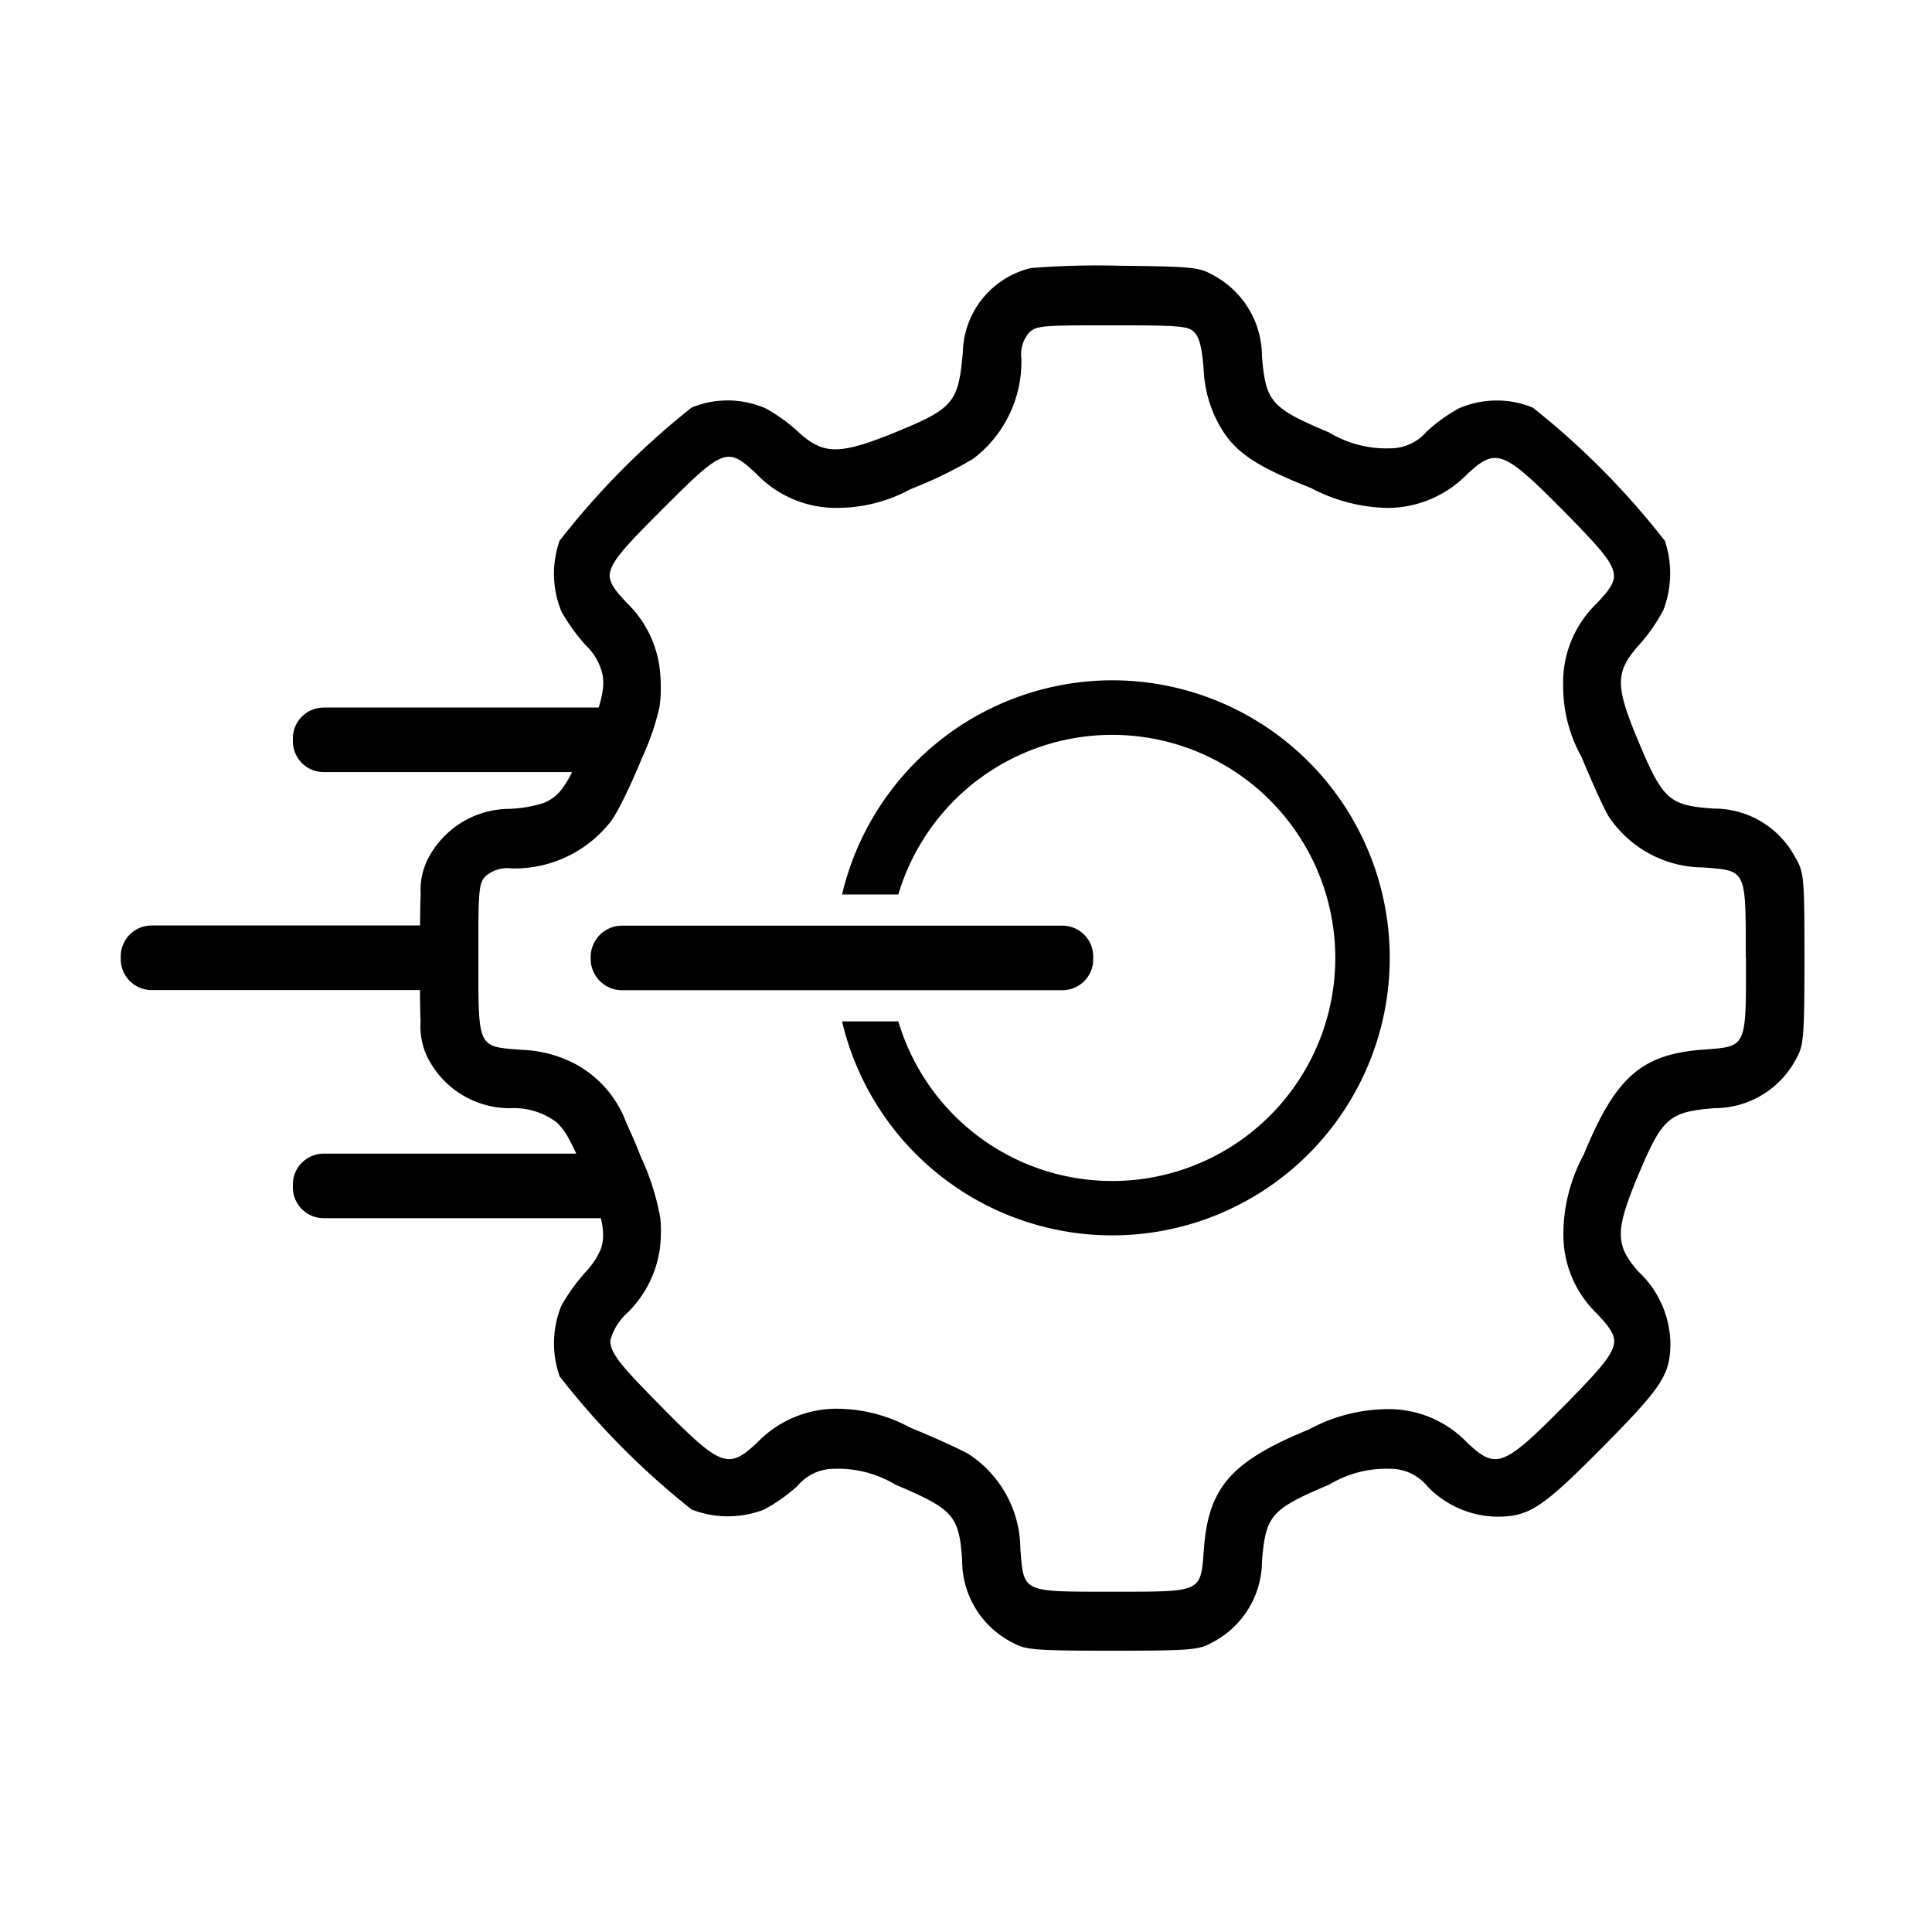 <?xml version="1.0" encoding="UTF-8"?>
<svg xmlns="http://www.w3.org/2000/svg" width="80" height="80" viewBox="0 0 80 80">
  <g id="feature-brzi-servis" transform="translate(16340 394)">
    <g id="Group_281" data-name="Group 281" transform="translate(-16335 -383)">
      <path id="Path_212" data-name="Path 212" d="M187.449,26.8a3.8,3.8,0,0,0-3.4-2.077c-1.843-.125-2.109-.359-3.109-2.749-.984-2.328-.984-2.905,0-4.014a7.322,7.322,0,0,0,1.016-1.452,4.229,4.229,0,0,0,.063-2.874,32.615,32.615,0,0,0-5.467-5.514,3.926,3.926,0,0,0-3.062.032,6.85,6.85,0,0,0-1.328.953,1.972,1.972,0,0,1-1.515.7,4.582,4.582,0,0,1-2.53-.656c-2.405-1.015-2.624-1.265-2.78-3.155a3.814,3.814,0,0,0-2.14-3.421c-.469-.265-.953-.3-3.748-.328a34.968,34.968,0,0,0-3.67.094,3.668,3.668,0,0,0-2.827,3.483c-.187,2.093-.375,2.328-2.812,3.327-2.311.937-2.967.937-4.029-.047a6.822,6.822,0,0,0-1.328-.953,3.929,3.929,0,0,0-3.062-.032,32.563,32.563,0,0,0-5.467,5.514,4.127,4.127,0,0,0,.077,2.936,8.11,8.11,0,0,0,1.015,1.405,2.371,2.371,0,0,1,.7,1.277,2.2,2.2,0,0,1-.018.645,4.764,4.764,0,0,1-.156.645H126.488a1.279,1.279,0,0,0-1.279,1.278v.117a1.278,1.278,0,0,0,1.279,1.278H136.77a4.626,4.626,0,0,1-.381.646,1.724,1.724,0,0,1-.833.645,5.384,5.384,0,0,1-1.368.231,3.812,3.812,0,0,0-3.42,2.139,2.881,2.881,0,0,0-.267,1.4c-.008.186-.014.4-.018.645,0,.194-.006.408-.008.645H119.361a1.279,1.279,0,0,0-1.279,1.279v.117a1.279,1.279,0,0,0,1.279,1.278h11.113c0,.236,0,.452.006.645,0,.246.01.459.017.645a2.985,2.985,0,0,0,.27,1.463,3.815,3.815,0,0,0,3.42,2.14,2.957,2.957,0,0,1,1.954.591,2.721,2.721,0,0,1,.48.645c.1.184.21.4.323.645H126.488a1.278,1.278,0,0,0-1.279,1.278v.117a1.278,1.278,0,0,0,1.279,1.278H137.96a2.985,2.985,0,0,1,.094.646,1.7,1.7,0,0,1-.1.645,3.007,3.007,0,0,1-.607.917,8.184,8.184,0,0,0-1.015,1.405,4.124,4.124,0,0,0-.077,2.936,32.515,32.515,0,0,0,5.467,5.514,4.137,4.137,0,0,0,3,0,6.961,6.961,0,0,0,1.374-.968,1.971,1.971,0,0,1,1.531-.718,4.582,4.582,0,0,1,2.53.656c2.405,1.016,2.64,1.281,2.765,3.124a3.809,3.809,0,0,0,2.155,3.452c.484.265.937.3,4.061.3s3.577-.032,4.061-.3a3.814,3.814,0,0,0,2.14-3.421c.156-1.889.375-2.139,2.78-3.155a4.588,4.588,0,0,1,2.53-.656,1.97,1.97,0,0,1,1.531.718,4.07,4.07,0,0,0,2.889,1.265c1.343,0,1.89-.375,4.4-2.905,2.468-2.5,2.78-2.983,2.78-4.311a4.155,4.155,0,0,0-1.312-2.921c-.984-1.11-.984-1.7-.016-4.015,1-2.374,1.265-2.608,3.155-2.764A3.814,3.814,0,0,0,187.5,35c.266-.484.3-.937.3-4.061,0-3.3-.016-3.546-.344-4.139m-2.077,4.11v.662c0,3.089-.068,3-1.781,3.133-2.546.188-3.623,1.14-4.935,4.342a6.971,6.971,0,0,0-.844,3.187v.031a4.528,4.528,0,0,0,1.39,3.373c.421.451.676.755.711,1.081.035.536-.523,1.146-1.913,2.575-2.67,2.7-2.952,2.827-4.17,1.687a4.494,4.494,0,0,0-3.374-1.39,6.938,6.938,0,0,0-3.187.843c-3.2,1.312-4.154,2.39-4.342,4.936-.141,1.827-.031,1.78-3.8,1.78-3.749,0-3.655.047-3.8-1.765a4.726,4.726,0,0,0-2.124-3.921c-.312-.188-1.406-.687-2.437-1.109a6.44,6.44,0,0,0-2.968-.781,4.571,4.571,0,0,0-3.374,1.406c-1.219,1.14-1.5,1.015-4.155-1.687-1.4-1.428-1.955-2.026-1.918-2.572a2.389,2.389,0,0,1,.715-1.13,4.627,4.627,0,0,0,1.326-2.6,5.481,5.481,0,0,0,.049-.644h0v-.03a4.977,4.977,0,0,0-.021-.616,10.2,10.2,0,0,0-.806-2.555l-.048-.119q-.137-.344-.266-.645c-.1-.233-.2-.447-.29-.645a4.544,4.544,0,0,0-2.285-2.526,5.2,5.2,0,0,0-2.062-.5c-1.215-.093-1.6-.083-1.723-1.167-.02-.182-.034-.4-.042-.645-.007-.193-.011-.406-.014-.645,0-.382,0-.82,0-1.337,0-.177,0-.342,0-.5,0-.314,0-.592,0-.837s.005-.46.009-.645c.006-.268.016-.477.03-.645.04-.49.118-.625.27-.778a1.372,1.372,0,0,1,1.062-.312,5.047,5.047,0,0,0,4.154-2,6.363,6.363,0,0,0,.391-.685c.1-.194.206-.413.315-.645.1-.208.195-.425.29-.646.088-.2.174-.4.254-.6a10.433,10.433,0,0,0,.716-2.072,4.4,4.4,0,0,0,.061-.645c0-.09,0-.181,0-.281v-.031c0-.115-.007-.223-.014-.333a4.554,4.554,0,0,0-1.377-3.041c-.431-.46-.695-.766-.723-1.1-.023-.558.6-1.21,2.175-2.788,2.561-2.561,2.687-2.608,3.92-1.452a4.554,4.554,0,0,0,3.374,1.39,6.378,6.378,0,0,0,3-.781,17.441,17.441,0,0,0,2.577-1.249,5.047,5.047,0,0,0,2-4.155,1.372,1.372,0,0,1,.312-1.062c.3-.3.515-.312,3.437-.312,2.828,0,3.156.031,3.406.281.219.218.312.624.391,1.5a5.184,5.184,0,0,0,.5,2.062c.64,1.312,1.452,1.906,3.936,2.89a7.09,7.09,0,0,0,3.171.828,4.616,4.616,0,0,0,3.3-1.39c1.219-1.14,1.5-1.015,4.17,1.687,1.39,1.428,1.948,2.038,1.913,2.575-.034.326-.289.63-.711,1.08a4.532,4.532,0,0,0-1.39,3.374c0,.011,0,.02,0,.031a5.994,5.994,0,0,0,.766,2.968c.422,1.031.922,2.124,1.109,2.437a4.726,4.726,0,0,0,3.921,2.125c1.7.132,1.763.057,1.765,3.135v.629" transform="translate(-118.082 -2.241)"></path>
      <path id="Path_213" data-name="Path 213" d="M175.536,28.841a11.509,11.509,0,0,0-11.182,8.868h2.331a9.237,9.237,0,1,1,0,5.256h-2.331a11.492,11.492,0,1,0,11.182-14.124" transform="translate(-134.486 -11.671)"></path>
      <path id="Path_214" data-name="Path 214" d="M167.759,47.254a1.278,1.278,0,0,0,1.278-1.278v-.117a1.278,1.278,0,0,0-1.278-1.279H149.507a1.3,1.3,0,0,0-1.279,1.279v.117a1.3,1.3,0,0,0,1.279,1.278h18.252Z" transform="translate(-128.769 -17.251)"></path>
    </g>
    <rect id="Rectangle_104" data-name="Rectangle 104" width="80" height="80" transform="translate(-16340 -394)" fill="none" style="mix-blend-mode: multiply;isolation: isolate"></rect>
  </g>
</svg>
